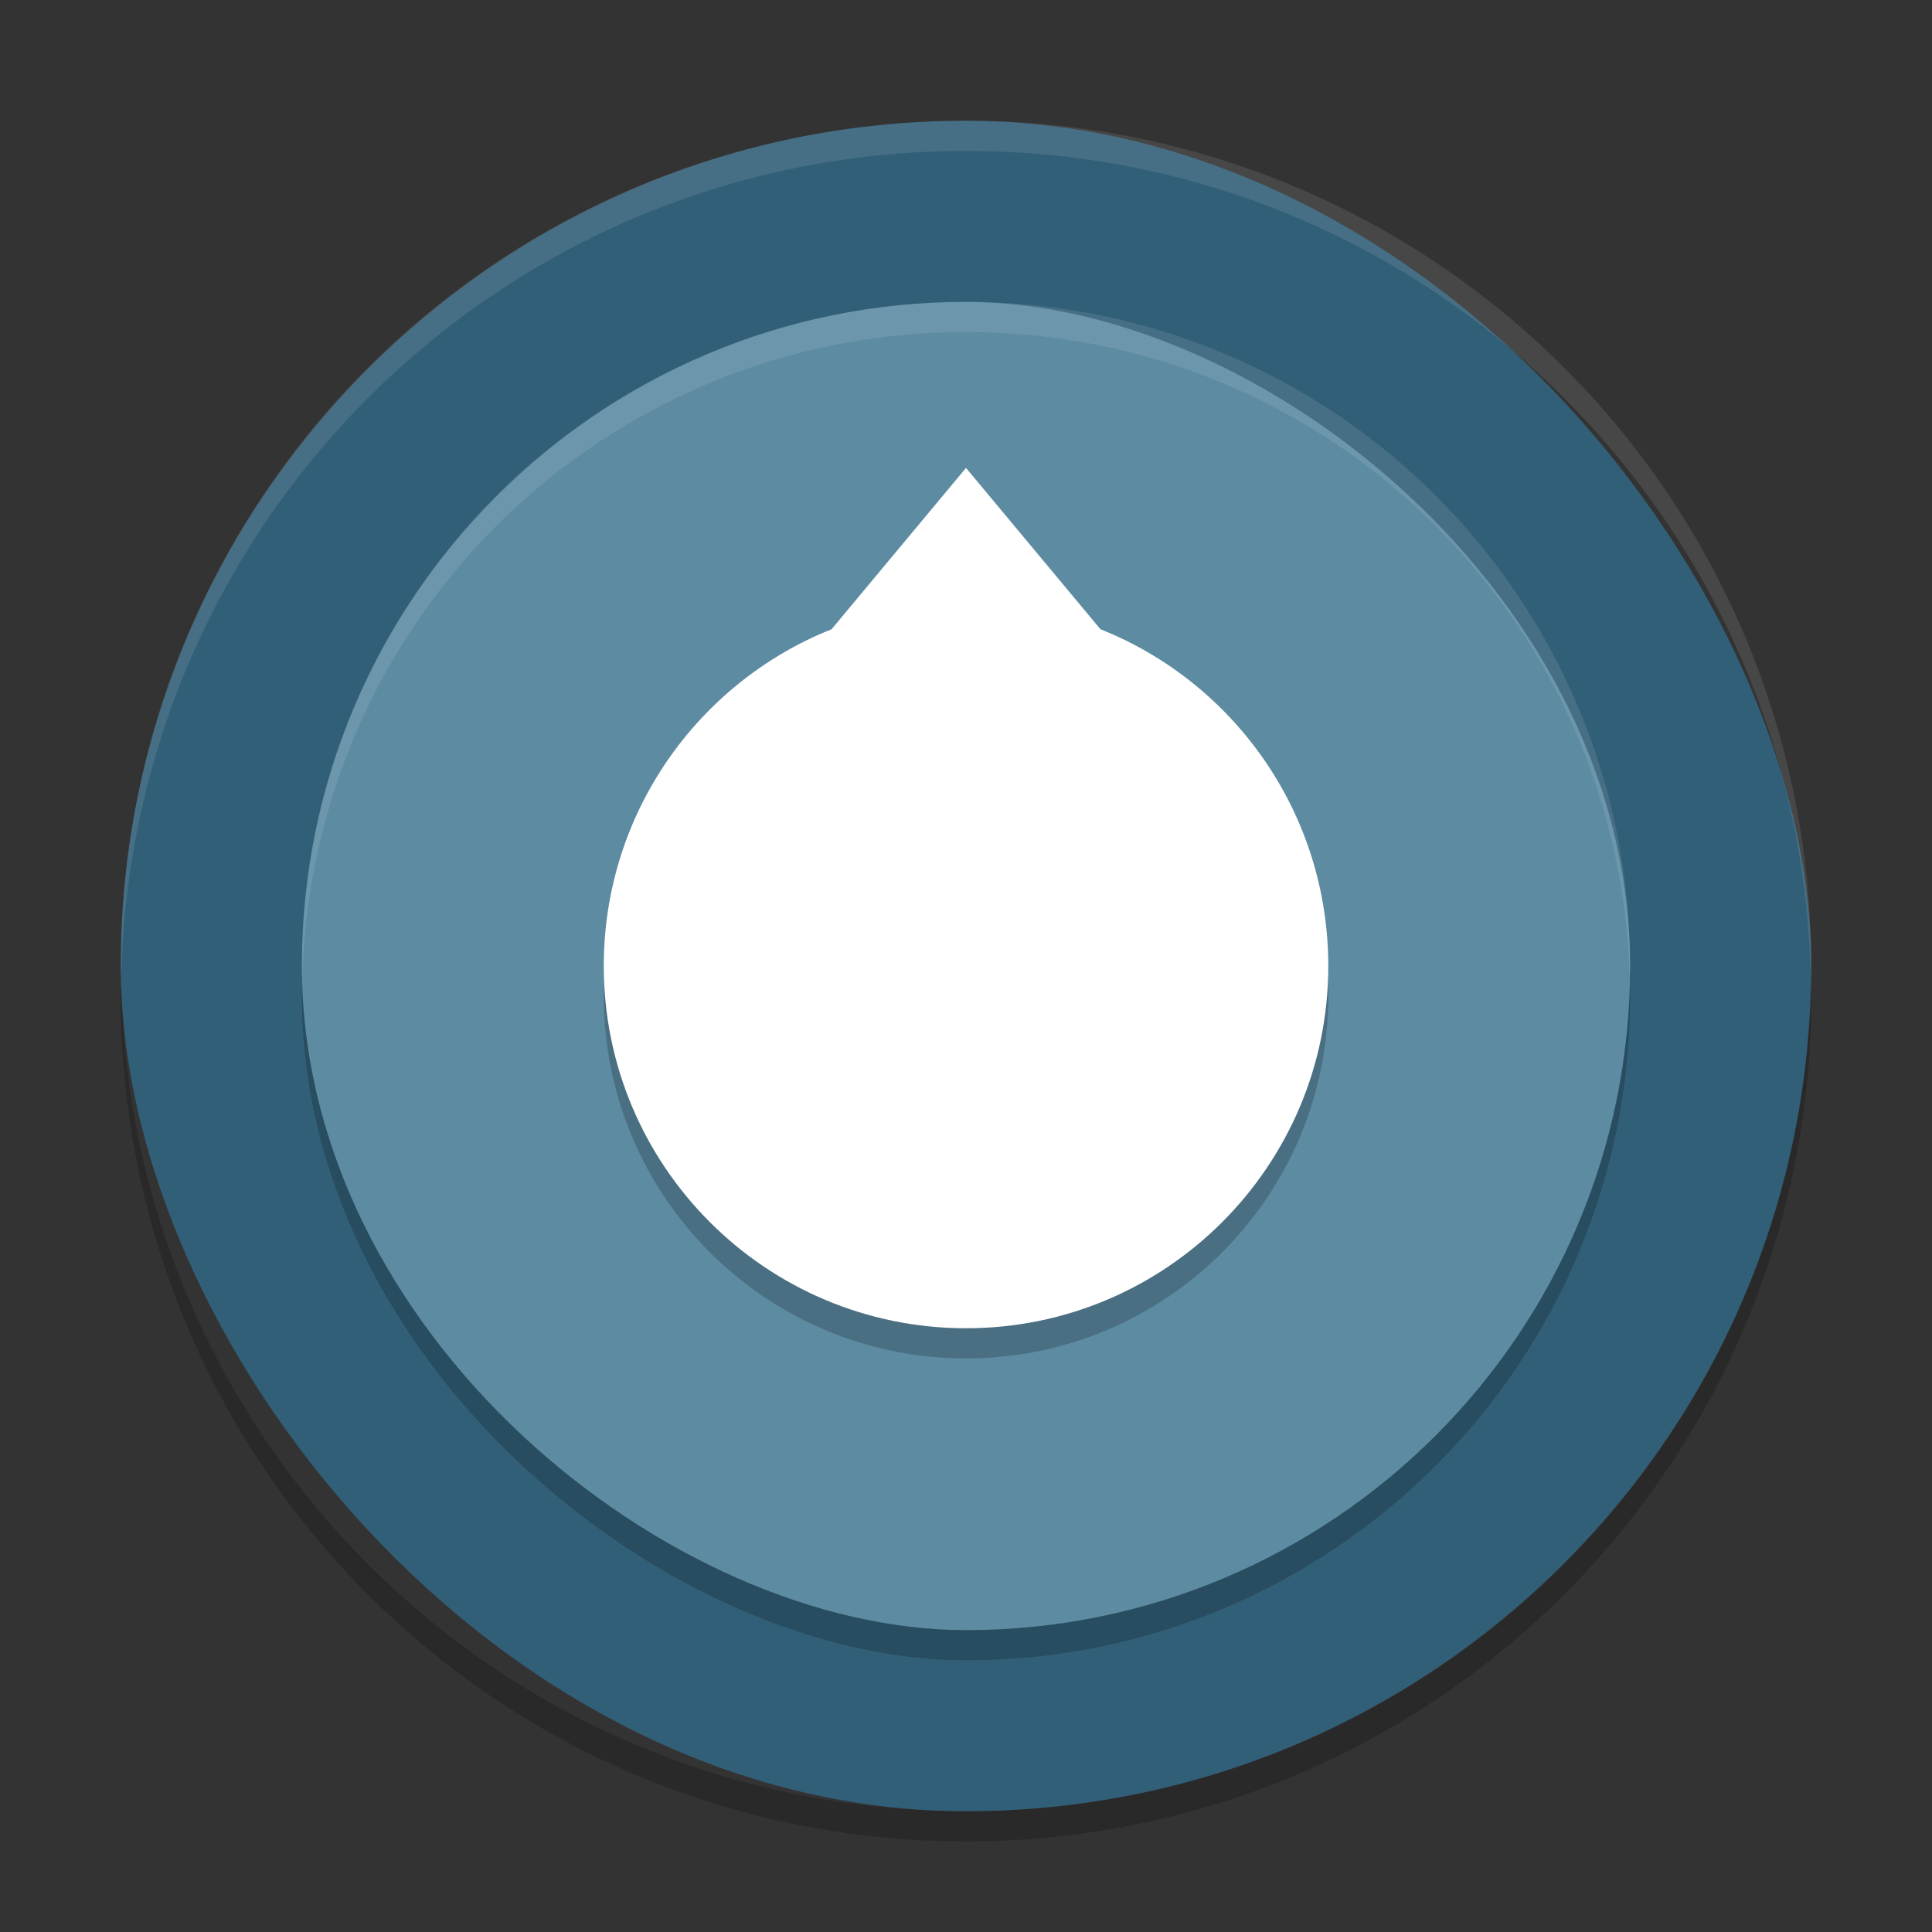 <svg xmlns="http://www.w3.org/2000/svg" width="64" height="64" version="1">
 <rect width="100%" height="100%" fill="#333333" stroke="none"/>
 <rect style="fill:#325f78" width="56" height="56" x="4" y="4" rx="28" ry="28"/>
 <rect style="opacity:0.2" width="44" height="44" x="-55" y="-54" rx="22" ry="22" transform="matrix(0,-1,-1,0,0,0)"/>
 <rect style="fill:#5c8ba2" width="44" height="44" x="-54" y="-54" rx="22" ry="22" transform="matrix(0,-1,-1,0,0,0)"/>
 <path style="opacity:0.2" d="m 32,16.5 -4.453,5.344 c -4.428,1.766 -7.546,6.098 -7.546,11.156 0,6.627 5.373,12 12,12 6.627,0 12,-5.373 12,-12 0,-5.059 -3.118,-9.391 -7.547,-11.156 L 32,16.5 Z"/>
 <path style="fill:#ffffff" d="m 32,15.5 -4.453,5.344 c -4.428,1.766 -7.546,6.098 -7.546,11.156 0,6.627 5.373,12 12,12 6.627,0 12,-5.373 12,-12 0,-5.059 -3.118,-9.391 -7.547,-11.156 L 32,15.5 Z"/>
 <path style="opacity:0.1;fill:#ffffff" d="M 32 4 C 16.488 4 4 16.488 4 32 C 4 32.114 4.011 32.224 4.018 32.336 C 4.369 17.134 16.711 5 32 5 C 47.289 5 59.631 17.134 59.982 32.336 C 59.989 32.224 60 32.113 60 32 C 60 16.488 47.512 4 32 4 z"/>
 <path style="opacity:0.1;fill:#ffffff" d="M 32 10 C 19.812 10 10 19.812 10 32 C 10 32.114 10.012 32.225 10.018 32.338 C 10.366 20.46 20.035 11 32 11 C 43.965 11 53.634 20.46 53.982 32.338 C 53.989 32.225 54 32.114 54 32 C 54 19.812 44.188 10 32 10 z"/>
 <path style="opacity:0.2" d="M 59.982,32.664 C 59.631,47.866 47.289,60 32,60 16.712,60 4.371,47.868 4.018,32.668 4.011,32.779 4,32.888 4,33 4,48.512 16.488,61 32,61 47.512,61 60,48.512 60,33 c 0,-0.113 -0.011,-0.224 -0.018,-0.336 z"/>
</svg>
